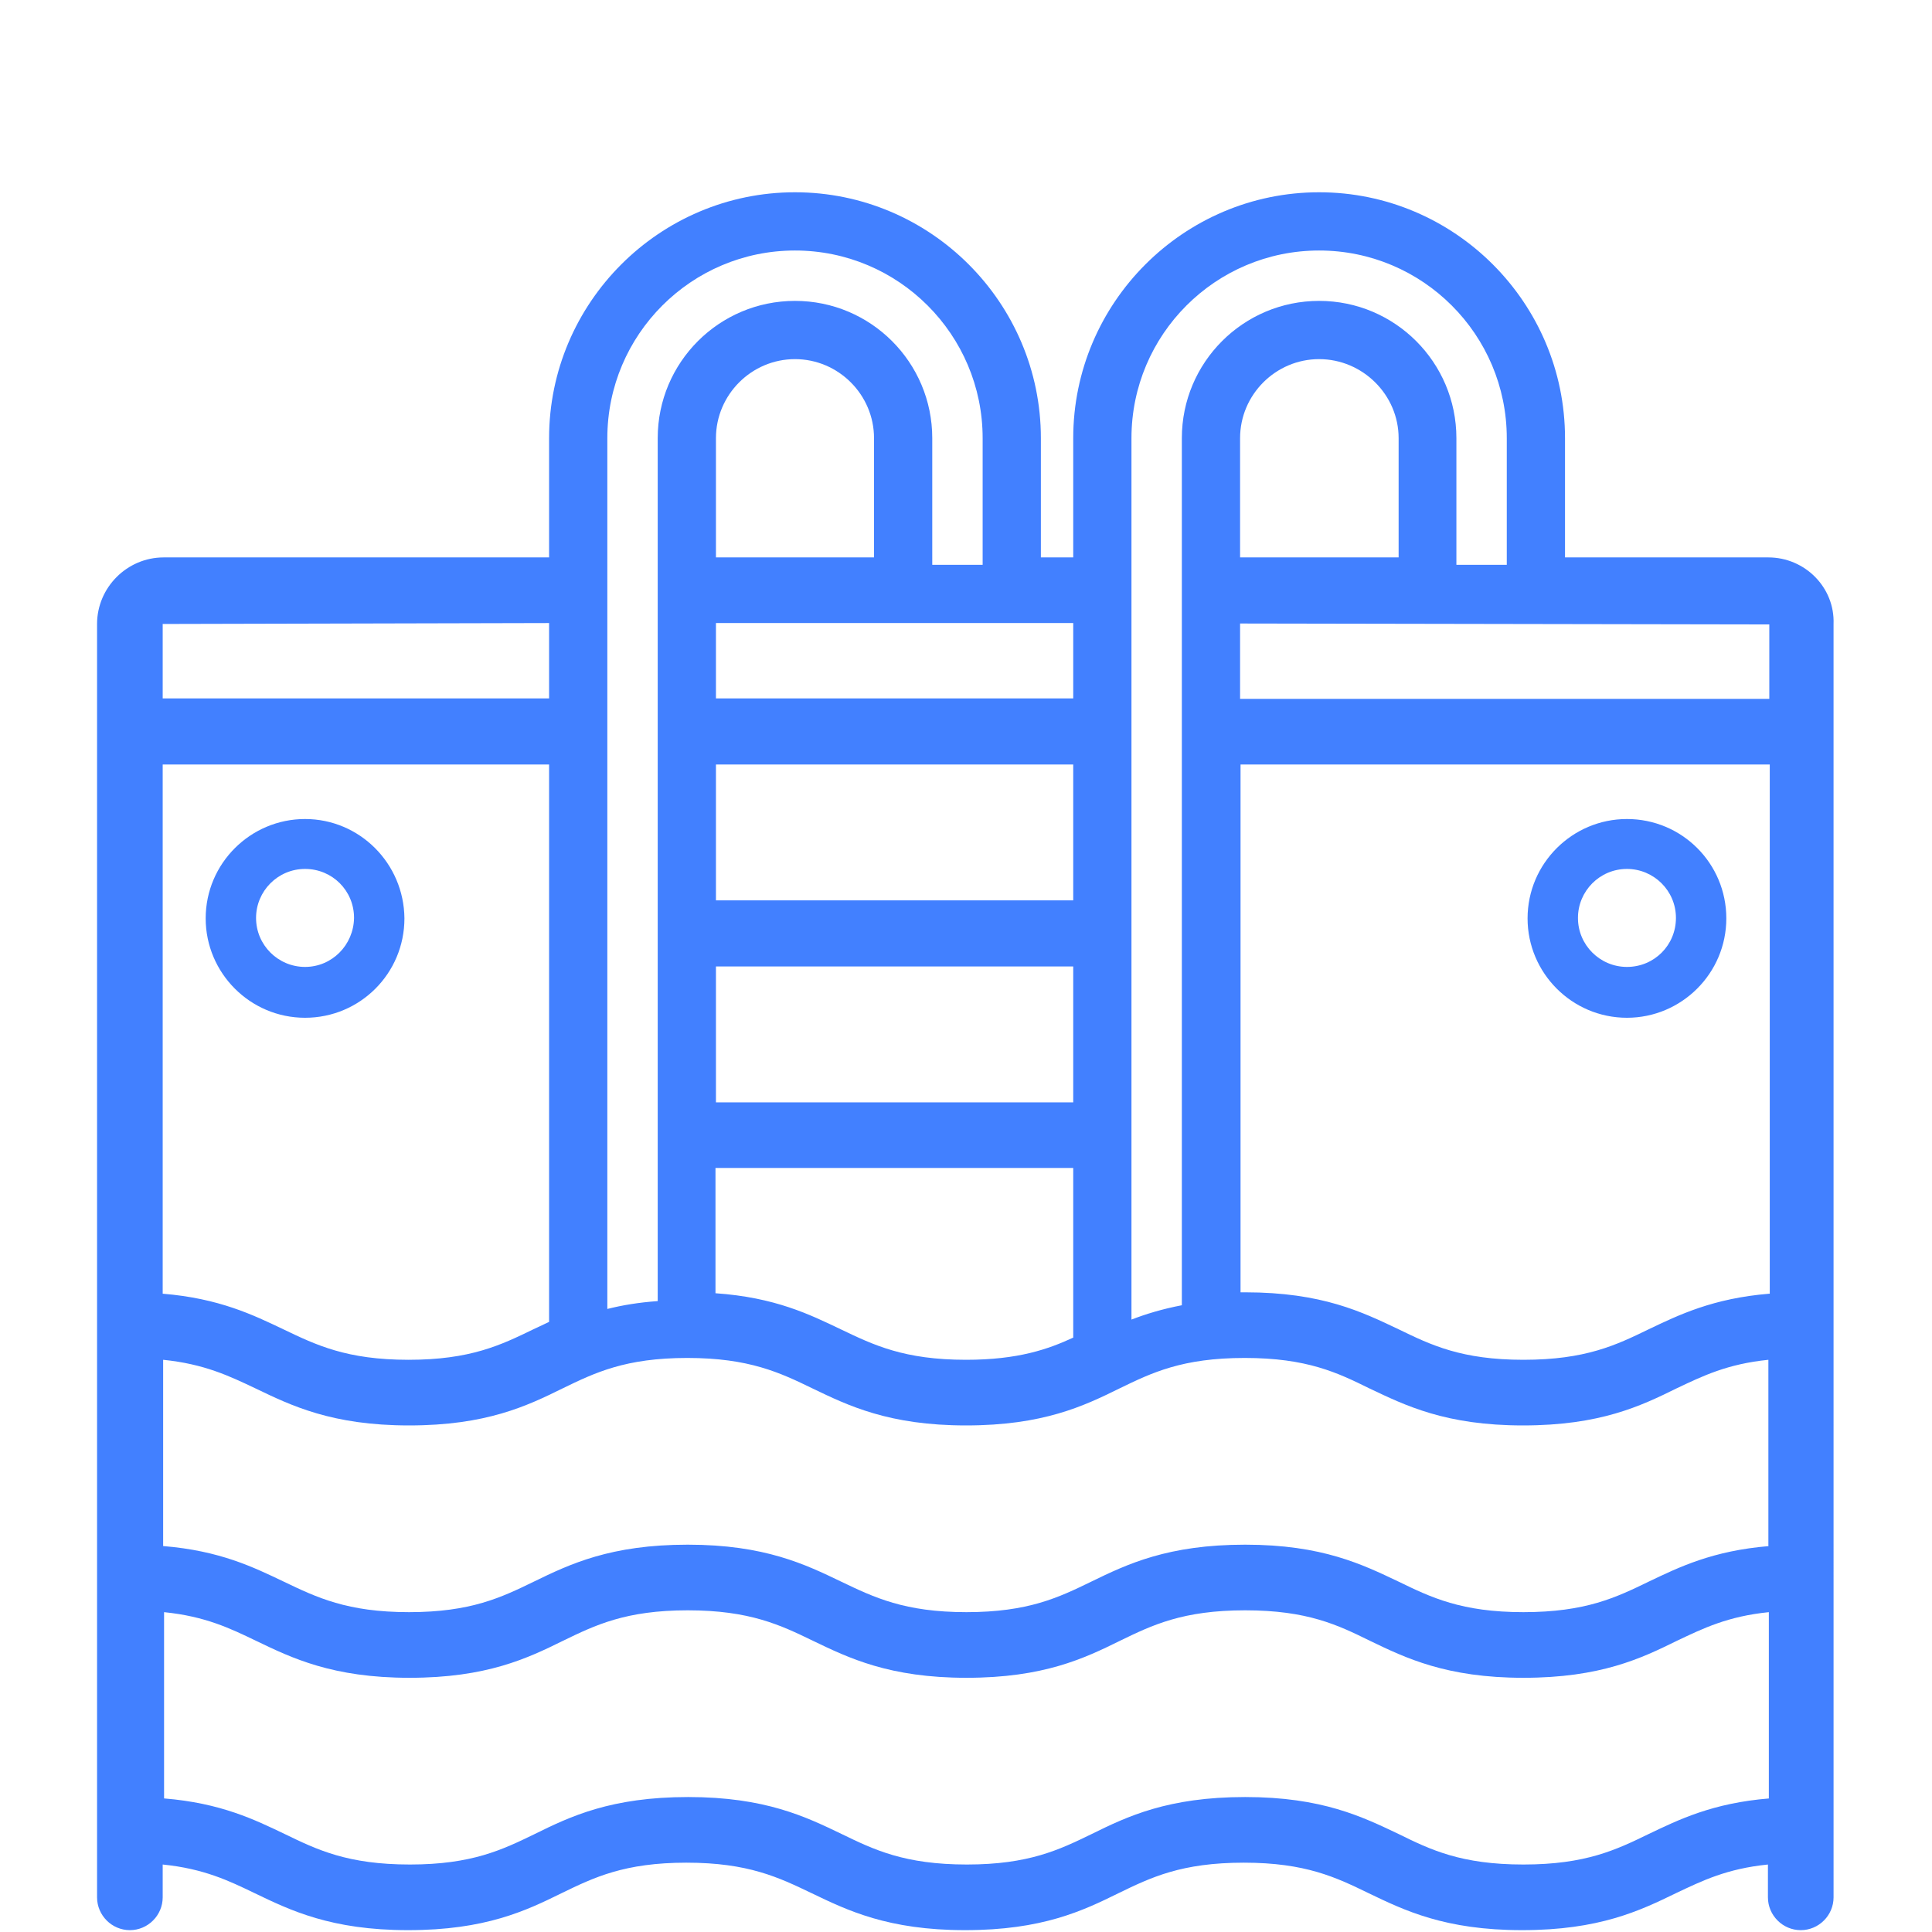<?xml version="1.0" encoding="utf-8"?>
<!-- Generator: Adobe Illustrator 24.1.3, SVG Export Plug-In . SVG Version: 6.00 Build 0)  -->
<svg version="1.1" id="Layer_1" xmlns="http://www.w3.org/2000/svg" xmlns:xlink="http://www.w3.org/1999/xlink" x="0px" y="0px"
	 viewBox="0 0 418 418" style="enable-background:new 0 0 418 418;" xml:space="preserve">
<style type="text/css">
	.st0{fill:#4280FF;}
</style>
<g>
	<path class="st0" d="M66,177.2c-11.8,0-21.5,9.6-21.5,21.5c0,11.8,9.6,21.5,21.5,21.5s21.5-9.6,21.5-21.5
		C87.4,186.8,77.8,177.2,66,177.2z M66,209.2c-5.8,0-10.6-4.7-10.6-10.6c0-5.8,4.7-10.6,10.6-10.6s10.6,4.7,10.6,10.6
		C76.5,204.5,71.8,209.2,66,209.2z"/>
	<path class="st0" d="M382.6,120.6h-44V94.8c0-29.3-23.9-53.2-53.2-53.2c-29.3,0-53.2,23.9-53.2,53.2v25.8h-7V94.8
		c0-29.3-23.9-53.2-53.2-53.2s-53.2,23.9-53.2,53.2v25.8H35.4c-7.9,0-14.4,6.5-14.4,14.4v275.5c0,3.9,3.2,7.1,7.1,7.1
		s7.1-3.2,7.1-7.1v-7.1c8.9,0.9,14.3,3.5,19.9,6.2c7.7,3.7,16.5,8,33.2,8c16.7,0,25.5-4.2,33.2-8c7-3.4,13.6-6.6,27-6.6
		s20,3.2,27.1,6.6c7.7,3.7,16.5,8,33.2,8c16.7,0,25.5-4.2,33.2-8c7-3.4,13.6-6.6,27.1-6.6c13.4,0,20,3.2,27,6.6
		c7.7,3.7,16.5,8,33.2,8c16.7,0,25.5-4.2,33.3-8c5.7-2.7,11-5.3,19.9-6.2v7.1c0,3.9,3.2,7.1,7.1,7.1c3.9,0,7.1-3.2,7.1-7.1V135
		C397,127.1,390.5,120.6,382.6,120.6z M244.8,94.8c0-22.4,18.2-40.6,40.6-40.6c22.4,0,40.6,18.2,40.6,40.6v27.4h-10.9V94.8
		c0-16.4-13.3-29.7-29.7-29.7c-16.4,0-29.7,13.3-29.7,29.7v187.6c-4.2,0.8-7.8,1.9-10.9,3.1V94.8z M302.6,94.8v25.8h-34.3V94.8
		c0-9.4,7.7-17.1,17.1-17.1S302.6,85.4,302.6,94.8z M232.2,134.8v16.3h-77.3v-16.3H232.2z M154.9,238.5v-29.4h77.3v29.4H154.9z
		 M232.2,252.7v36.7c-5.4,2.5-11.9,4.8-23.2,4.8c-13.4,0-20-3.2-27.1-6.6c-6.7-3.2-14.2-6.9-27.1-7.8v-27.1H232.2z M154.9,194.8
		v-29.4h77.3v29.4H154.9z M154.9,120.6V94.8c0-9.4,7.7-17.1,17.1-17.1s17.1,7.7,17.1,17.1v25.8H154.9z M131.4,94.8
		c0-22.4,18.2-40.6,40.6-40.6c22.4,0,40.6,18.2,40.6,40.6v27.4h-10.9V94.8c0-16.4-13.3-29.7-29.7-29.7c-16.4,0-29.7,13.3-29.7,29.7
		v186.7c-4.2,0.3-7.7,0.9-10.9,1.7V94.8z M35.2,135l83.6-0.2v16.3H35.2V135z M35.2,165.4h83.6V286c-1.1,0.5-2.3,1.1-3.4,1.6
		c-7,3.4-13.6,6.6-27,6.6c-13.4,0-20-3.2-27.1-6.6c-6.5-3.1-13.9-6.7-26.1-7.7V165.4z M382.8,389.1c-12.3,1-19.6,4.6-26.1,7.7
		c-7,3.4-13.6,6.6-27.1,6.6c-13.5,0-20.1-3.2-27-6.6c-7.8-3.7-16.5-8-33.2-8c-16.7,0-25.5,4.2-33.2,8c-7,3.4-13.6,6.6-27,6.6
		c-13.5,0-20.1-3.2-27.1-6.6c-7.7-3.7-16.5-8-33.2-8c-16.7,0-25.5,4.2-33.2,8c-7,3.4-13.6,6.6-27,6.6c-13.5,0-20.1-3.2-27.1-6.6
		c-6.5-3.1-13.8-6.7-26.1-7.7v-40.3c8.9,0.9,14.3,3.5,19.9,6.2c7.7,3.7,16.5,8,33.2,8c16.7,0,25.5-4.2,33.2-8c7-3.4,13.6-6.6,27-6.6
		s20.1,3.2,27.1,6.6c7.7,3.7,16.5,8,33.2,8c16.7,0,25.5-4.2,33.2-8c7-3.4,13.6-6.6,27.1-6.6c13.5,0,20.1,3.2,27,6.6
		c7.7,3.7,16.5,8,33.2,8c16.7,0,25.5-4.2,33.2-8c5.7-2.7,11-5.3,19.9-6.2V389.1z M382.8,334.5c-12.3,1-19.6,4.6-26.1,7.7
		c-7,3.4-13.6,6.6-27.1,6.6c-13.4,0-20-3.2-27-6.6c-7.8-3.7-16.5-8-33.2-8c-16.7,0-25.5,4.2-33.3,8c-7,3.4-13.6,6.6-27,6.6
		c-13.4,0-20-3.2-27.1-6.6c-7.7-3.7-16.5-8-33.2-8c-16.7,0-25.5,4.2-33.3,8c-7,3.4-13.6,6.6-27,6.6c-13.4,0-20-3.2-27.1-6.6
		c-6.5-3.1-13.8-6.7-26.1-7.7v-40.3c8.9,0.9,14.3,3.5,20,6.2c7.7,3.7,16.5,8,33.2,8c16.7,0,25.5-4.2,33.2-8c7-3.4,13.6-6.6,27-6.6
		s20.1,3.2,27.1,6.6c7.7,3.7,16.5,8,33.2,8c16.7,0,25.5-4.2,33.2-8c7-3.4,13.6-6.6,27.1-6.6c13.5,0,20.1,3.2,27,6.6
		c7.8,3.7,16.5,8,33.2,8c16.7,0,25.5-4.2,33.2-8c5.7-2.7,11-5.3,19.9-6.2V334.5z M382.8,279.9c-12.2,1-19.6,4.6-26.1,7.7
		c-7,3.4-13.6,6.6-27.1,6.6c-13.4,0-20-3.2-27-6.6c-7.8-3.7-16.5-8-33.2-8c-0.3,0-0.7,0-1,0V165.4h114.5V279.9z M382.8,151.2H268.3
		v-16.3l114.5,0.2V151.2z"/>
	<path class="st0" d="M352,177.2c-11.8,0-21.5,9.6-21.5,21.5c0,11.8,9.6,21.5,21.5,21.5c11.8,0,21.5-9.6,21.5-21.5
		C373.5,186.8,363.9,177.2,352,177.2z M352,209.2c-5.8,0-10.6-4.7-10.6-10.6c0-5.8,4.7-10.6,10.6-10.6c5.8,0,10.6,4.7,10.6,10.6
		C362.6,204.5,357.9,209.2,352,209.2z"/>
</g>
</svg>

